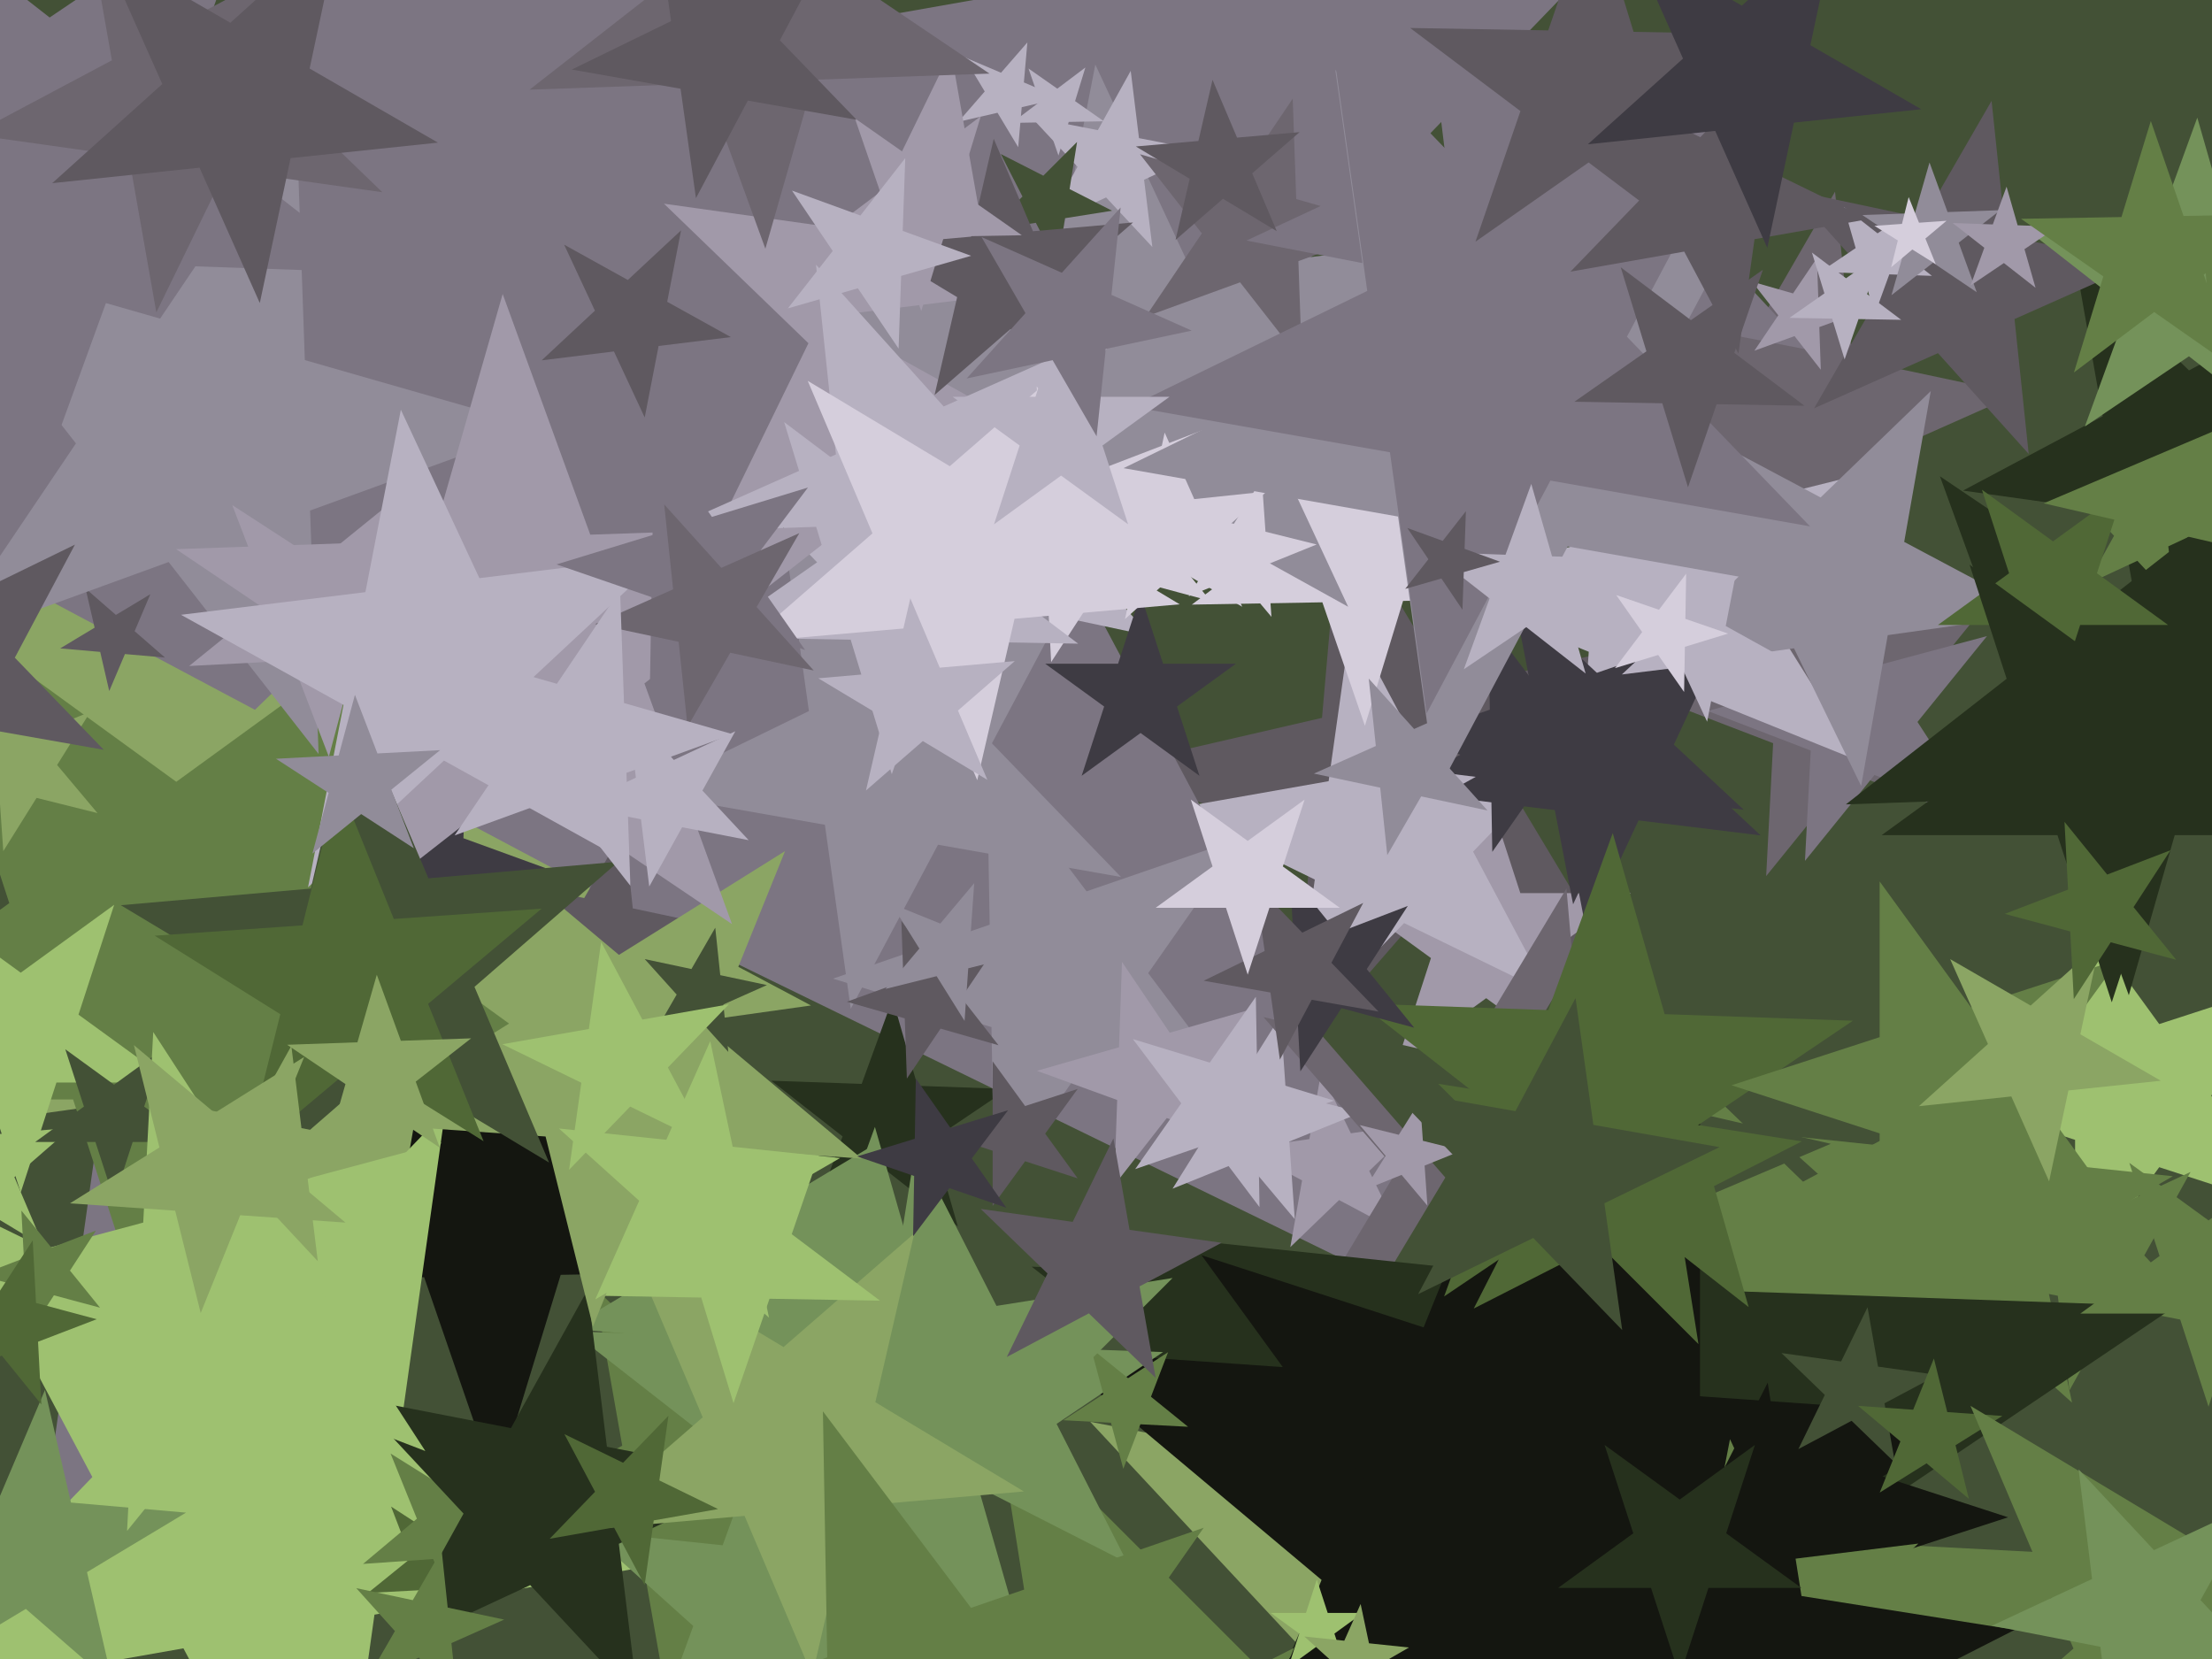<svg xmlns="http://www.w3.org/2000/svg" width="640px" height="480px">
  <rect width="640" height="480" fill="rgb(67,81,54)"/>
  <polygon points="471.15,284.765 414.304,260.635 373.788,307.243 379.17,245.722 322.323,221.592 382.497,207.7 387.879,146.179 419.686,199.114 479.859,185.222 439.344,231.83" fill="rgb(95,89,96)"/>
  <polygon points="455.863,307.597 430.0,288.807 404.137,307.597 414.016,277.193 388.154,258.403 420.121,258.403 430.0,228.0 439.879,258.403 471.846,258.403 445.984,277.193" fill="rgb(161,153,169)"/>
  <polygon points="448.038,287.458 406.245,267.074 373.944,300.523 380.416,254.477 338.623,234.093 384.415,226.019 390.887,179.972 412.716,221.028 458.509,212.954 426.208,246.402" fill="rgb(183,177,193)"/>
  <polygon points="426.962,383.077 191.878,268.419 10.186,456.566 46.588,197.556 -188.497,82.898 69.085,37.479 105.487,-221.531 228.279,9.409 485.861,-36.01 304.17,152.137" fill="rgb(124,117,130)"/>
  <polygon points="259.523,457.056 213.477,450.584 193.093,492.377 185.019,446.585 138.972,440.113 180.028,418.284 171.954,372.491 205.402,404.792 246.458,382.962 226.074,424.755" fill="rgb(100,127,70)"/>
  <polygon points="571.189,237.354 535.24,223.554 511.006,253.48 513.022,215.026 477.073,201.226 514.267,191.26 516.283,152.806 537.255,185.1 574.45,175.134 550.216,205.059" fill="rgb(109,102,111)"/>
  <polygon points="443.728,173.203 405.953,173.863 394.908,209.992 382.607,174.27 344.833,174.93 375.006,152.193 362.706,116.471 393.653,138.141 423.826,115.404 412.78,151.533" fill="rgb(213,206,220)"/>
  <polygon points="544.251,182.208 511.679,146.032 467.209,165.832 491.548,123.675 458.976,87.5 506.591,97.621 530.93,55.464 536.018,103.876 583.633,113.997 539.163,133.796" fill="rgb(109,102,111)"/>
  <polygon points="686.624,158.617 641.297,152.247 621.232,193.387 613.284,148.31 567.957,141.94 608.372,120.451 600.423,75.374 633.349,107.17 673.763,85.682 653.698,126.821" fill="rgb(38,49,29)"/>
  <polygon points="306.939,28.394 295.612,31.009 294.599,42.59 288.612,32.626 277.285,35.241 284.912,26.467 278.925,16.503 289.625,21.045 297.252,12.272 296.239,23.852" fill="rgb(183,177,193)"/>
  <polygon points="226.155,367.729 162.229,368.845 143.536,429.987 122.72,369.534 58.794,370.65 109.856,332.173 89.04,271.72 141.413,308.392 192.475,269.915 173.782,331.057" fill="rgb(20,22,16)"/>
  <polygon points="404.756,356.422 387.435,347.213 373.324,360.84 376.731,341.521 359.41,332.311 378.836,329.581 382.242,310.263 390.842,327.894 410.267,325.164 396.156,338.791" fill="rgb(161,153,169)"/>
  <polygon points="234.645,290.915 123.127,306.588 103.572,417.492 54.205,316.275 -57.313,331.948 23.695,253.719 -25.672,152.502 73.76,205.371 154.768,127.143 135.213,238.046" fill="rgb(139,165,100)"/>
  <polygon points="474.982,582.476 414.035,517.119 333.043,554.886 376.368,476.726 315.422,411.368 403.145,428.42 446.47,350.26 457.36,438.958 545.083,456.01 464.091,493.777" fill="rgb(139,165,100)"/>
  <polygon points="576.75,542.448 529.321,504.041 478.137,537.28 500.008,480.304 452.579,441.897 513.525,445.091 535.396,388.115 551.192,447.065 612.138,450.259 560.954,483.498" fill="rgb(100,127,70)"/>
  <polygon points="586.964,131.331 560.712,102.175 524.87,118.133 544.487,84.156 518.235,55 556.611,63.157 576.227,29.18 580.328,68.198 618.704,76.355 582.863,92.313" fill="rgb(95,89,96)"/>
  <polygon points="301.558,164.636 259.747,124.26 208.427,151.547 233.907,99.306 192.096,58.93 249.654,67.02 275.134,14.779 285.227,72.019 342.785,80.108 291.465,107.395" fill="rgb(161,153,169)"/>
  <polygon points="177.491,318.099 80.86,318.099 51,410.0 21.14,318.099 -75.491,318.099 2.685,261.301 -27.175,169.401 51,226.199 129.175,169.401 99.315,261.301" fill="rgb(100,127,70)"/>
  <polygon points="664.114,350.504 624.728,337.706 600.386,371.21 600.386,329.797 561.0,317.0 600.386,304.203 600.386,262.79 624.728,296.294 664.114,283.496 639.772,317.0" fill="rgb(158,193,112)"/>
  <polygon points="12.682,360.641 -6.001,349.415 -22.451,363.715 -17.548,342.477 -36.231,331.251 -14.518,329.352 -9.615,308.114 -1.098,328.178 20.615,326.278 4.165,340.578" fill="rgb(158,193,112)"/>
  <polygon points="374.613,352.743 360.135,335.489 339.253,343.926 351.188,324.826 336.711,307.573 358.564,313.021 370.5,293.921 372.071,316.389 393.924,321.838 373.042,330.275" fill="rgb(183,177,193)"/>
  <polygon points="277.131,354.845 256.52,338.742 234.836,353.368 243.782,328.79 223.171,312.687 249.311,313.6 258.256,289.022 265.466,314.164 291.605,315.077 269.922,329.703" fill="rgb(38,49,29)"/>
  <polygon points="197.784,451.397 108.345,467.167 95.706,557.101 53.07,476.914 -36.368,492.684 26.719,427.355 -15.917,347.168 65.709,386.98 128.796,321.651 116.157,411.585" fill="rgb(158,193,112)"/>
  <polygon points="599.5,405.828 566.564,376.172 528.183,398.332 546.209,357.844 513.274,328.189 557.35,332.822 575.376,292.334 584.591,335.685 628.667,340.317 590.286,362.477" fill="rgb(100,127,70)"/>
  <polygon points="629.298,173.939 618.397,162.249 603.91,169.004 611.659,155.024 600.758,143.334 616.449,146.384 624.198,132.404 626.146,148.269 641.836,151.319 627.35,158.074" fill="rgb(100,127,70)"/>
  <polygon points="211.467,97.533 190.555,100.101 186.534,120.784 177.63,101.688 156.717,104.256 172.127,89.886 163.222,70.791 181.65,81.006 197.059,66.636 193.039,87.319" fill="rgb(95,89,96)"/>
  <polygon points="572.194,235.69 542.35,224.234 522.232,249.078 523.905,217.153 494.06,205.697 524.939,197.423 526.612,165.499 544.023,192.31 574.902,184.036 554.783,208.88" fill="rgb(124,117,130)"/>
  <polygon points="580.017,398.248 530.373,391.271 508.397,436.328 499.692,386.959 450.048,379.982 494.312,356.446 485.606,307.077 521.668,341.901 565.931,318.366 543.955,363.423" fill="rgb(100,127,70)"/>
  <polygon points="390.062,175.553 332.236,143.5 283.882,188.59 296.498,123.69 238.672,91.636 304.294,83.579 316.91,18.678 344.851,78.599 410.474,70.542 362.12,115.632" fill="rgb(145,140,153)"/>
  <polygon points="332.818,184.0 278.807,172.52 251.199,220.339 245.427,165.424 191.416,153.944 241.86,131.485 236.088,76.571 273.036,117.605 323.479,95.146 295.87,142.966" fill="rgb(183,177,193)"/>
  <polygon points="538.155,220.281 489.653,200.685 456.028,240.757 459.677,188.574 411.175,168.978 461.933,156.322 465.582,104.139 493.302,148.501 544.059,135.846 510.435,175.918" fill="rgb(183,177,193)"/>
  <polygon points="333.411,71.47 320.032,57.124 302.253,65.414 311.764,48.257 298.385,33.91 317.642,37.653 327.152,20.496 329.543,39.966 348.799,43.71 331.02,52" fill="rgb(183,177,193)"/>
  <polygon points="558.975,79.814 546.631,79.383 542.407,90.99 539.002,79.117 526.659,78.686 536.898,71.779 533.494,59.906 543.227,67.511 553.466,60.604 549.242,72.21" fill="rgb(183,177,193)"/>
  <polygon points="661.96,125.452 633.333,103.087 603.217,123.401 615.642,89.264 587.015,66.899 623.32,68.167 635.745,34.03 645.758,68.95 682.063,70.218 651.947,90.532" fill="rgb(116,146,90)"/>
  <polygon points="376.681,104.588 358.789,81.687 331.48,91.626 347.731,67.533 329.838,44.632 357.774,52.643 374.025,28.55 375.04,57.594 402.976,65.604 375.667,75.544" fill="rgb(109,102,111)"/>
  <polygon points="148.25,458.694 132.288,459.531 128.151,474.97 122.423,460.048 106.461,460.884 118.883,450.825 113.155,435.903 126.56,444.608 138.982,434.549 134.845,449.989" fill="rgb(80,104,54)"/>
  <polygon points="158.168,448.774 137.875,450.193 132.953,469.932 125.332,451.07 105.039,452.489 120.623,439.413 113.002,420.551 130.254,431.331 145.838,418.255 140.916,437.994" fill="rgb(100,127,70)"/>
  <polygon points="466.649,410.561 428.04,366.146 373.869,389.141 404.178,338.697 365.569,294.282 422.911,307.52 453.221,257.076 458.35,315.702 515.692,328.94 461.52,351.935" fill="rgb(109,102,111)"/>
  <polygon points="639.236,383.423 612.134,378.155 598.749,402.302 595.385,374.899 568.283,369.631 593.305,357.963 589.941,330.56 608.77,350.752 633.791,339.084 620.407,363.231" fill="rgb(100,127,70)"/>
  <polygon points="480.649,412.561 442.04,368.146 387.869,391.141 418.178,340.697 379.569,296.282 436.911,309.52 467.221,259.076 472.35,317.702 529.692,330.94 475.52,353.935" fill="rgb(67,81,54)"/>
  <polygon points="361.064,319.856 315.207,305.836 287.703,345.116 286.867,297.172 241.01,283.152 286.349,267.54 285.513,219.596 314.371,257.892 359.71,242.28 332.206,281.56" fill="rgb(145,140,153)"/>
  <polygon points="535.5,562.162 447.492,482.919 344.932,542.133 393.1,433.945 305.092,354.702 422.87,367.081 471.038,258.893 495.66,374.731 613.438,387.11 510.878,446.324" fill="rgb(38,49,29)"/>
  <polygon points="504.503,234.286 469.889,230.036 455.15,261.642 448.496,227.409 413.882,223.159 444.383,206.252 437.729,172.018 463.234,195.802 493.736,178.895 478.998,210.502" fill="rgb(62,59,67)"/>
  <polygon points="559.3,570.253 459.681,492.422 354.875,563.114 398.113,444.319 298.493,366.488 424.835,370.9 468.073,252.106 502.918,373.627 629.26,378.039 524.454,448.731" fill="rgb(38,49,29)"/>
  <polygon points="486.869,605.191 380.665,588.369 331.848,684.178 315.027,577.973 208.822,561.152 304.631,512.335 287.809,406.131 363.843,482.165 459.652,433.348 410.835,529.157" fill="rgb(100,127,70)"/>
  <polygon points="510.249,564.423 431.216,498.107 343.724,552.778 382.372,457.122 303.34,390.806 406.258,398.003 444.905,302.346 469.864,402.45 572.782,409.647 485.29,464.318" fill="rgb(20,22,16)"/>
  <polygon points="581.0,439.0 491.863,467.962 491.863,561.686 436.774,485.862 347.637,514.824 402.726,439.0 347.637,363.176 436.774,392.138 491.863,316.314 491.863,410.038" fill="rgb(20,22,16)"/>
  <polygon points="32.692,487.43 7.469,465.504 -21.179,482.717 -8.12,451.952 -33.343,430.026 -0.049,432.939 13.009,402.175 20.527,434.739 53.821,437.652 25.174,454.865" fill="rgb(116,146,90)"/>
  <polygon points="590.073,177.593 546.185,183.761 538.49,227.406 519.061,187.573 475.174,193.741 507.054,162.954 487.626,123.12 526.757,143.927 558.638,113.14 550.942,156.786" fill="rgb(145,140,153)"/>
  <polygon points="543.146,507.762 509.467,489.093 481.305,515.355 488.653,477.556 454.974,458.887 493.193,454.194 500.541,416.395 516.815,451.294 555.034,446.601 526.872,472.863" fill="rgb(100,127,70)"/>
  <polygon points="300.327,490.613 248.8,450.356 194.59,486.921 216.955,425.476 165.428,385.218 230.777,387.5 253.141,326.055 271.165,388.911 336.514,391.193 282.304,427.758" fill="rgb(116,146,90)"/>
  <polygon points="47.728,190.252 36.148,189.239 31.606,199.939 28.991,188.612 17.41,187.599 27.374,181.612 24.759,170.285 33.533,177.912 43.497,171.925 38.955,182.625" fill="rgb(95,89,96)"/>
  <polygon points="268.628,393.49 228.82,390.007 213.206,426.791 204.217,387.855 164.41,384.372 198.662,363.791 189.673,324.856 219.831,351.072 254.083,330.491 238.47,367.274" fill="rgb(116,146,90)"/>
  <polygon points="470.67,233.075 446.352,225.64 431.767,246.471 431.323,221.046 407.005,213.611 431.049,205.332 430.605,179.907 445.909,200.215 469.952,191.936 455.367,212.767" fill="rgb(62,59,67)"/>
  <polygon points="49.749,313.215 16.328,313.215 6,345.0 -4.328,313.215 -37.749,313.215 -10.71,293.57 -21.038,261.785 6,281.43 33.038,261.785 22.71,293.57" fill="rgb(158,193,112)"/>
  <polygon points="343.738,412.809 329.953,412.087 325.006,424.974 321.433,411.64 307.647,410.918 319.225,403.399 315.652,390.065 326.38,398.753 337.957,391.234 333.01,404.122" fill="rgb(100,127,70)"/>
  <polygon points="92.176,218.15 48.787,162.615 -17.437,186.719 21.972,128.293 -21.417,72.758 46.328,92.184 85.737,33.758 88.196,104.189 155.941,123.615 89.716,147.718" fill="rgb(145,140,153)"/>
  <polygon points="347.046,224.461 330.0,212.077 312.954,224.461 319.465,204.423 302.419,192.039 323.489,192.039 330.0,172.0 336.511,192.039 357.581,192.039 340.535,204.423" fill="rgb(62,59,67)"/>
  <polygon points="548.267,423.191 535.724,411.078 520.328,419.264 527.972,403.592 515.429,391.479 532.696,393.906 540.34,378.234 543.368,395.406 560.635,397.832 545.239,406.019" fill="rgb(67,81,54)"/>
  <polygon points="412.994,348.835 405.522,339.93 394.743,344.285 400.903,334.426 393.431,325.521 404.711,328.334 410.871,318.475 411.682,330.072 422.961,332.884 412.183,337.239" fill="rgb(161,153,169)"/>
  <polygon points="286.288,21.295 235.461,23.07 221.443,71.957 204.049,24.166 153.222,25.941 193.298,-5.37 175.904,-53.161 218.067,-24.721 258.144,-56.033 244.125,-7.145" fill="rgb(109,102,111)"/>
  <polygon points="326.205,452.205 280.242,428.786 243.767,465.261 251.836,414.312 205.874,390.893 256.824,382.824 264.893,331.874 288.312,377.836 339.261,369.767 302.786,406.242" fill="rgb(116,146,90)"/>
  <polygon points="253.5,518.095 221.644,489.413 184.521,510.846 201.956,471.685 170.101,443.003 212.732,447.483 230.167,408.323 239.08,450.252 281.711,454.733 244.588,476.166" fill="rgb(116,146,90)"/>
  <polygon points="367.867,178.471 358.059,166.783 343.913,172.499 351.998,159.56 342.191,147.872 356.995,151.563 365.08,138.624 366.145,153.844 380.949,157.535 366.802,163.251" fill="rgb(213,206,220)"/>
  <polygon points="523.092,101.178 461.044,89.118 430.4,144.402 422.696,81.664 360.648,69.603 417.935,42.889 410.232,-19.849 453.341,26.38 510.628,-0.334 479.983,54.95" fill="rgb(124,117,130)"/>
  <polygon points="491.423,388.896 462.654,360.127 426.402,378.598 444.873,342.346 416.104,313.577 456.289,319.941 474.76,283.689 481.125,323.875 521.311,330.24 485.059,348.711" fill="rgb(80,104,54)"/>
  <polygon points="509.409,241.708 474.074,237.37 459.028,269.635 452.235,234.688 416.9,230.35 448.037,213.09 441.244,178.144 467.281,202.423 498.418,185.164 483.372,217.429" fill="rgb(62,59,67)"/>
  <polygon points="324.338,253.741 271.391,244.405 246.15,291.876 238.668,238.635 185.72,229.299 234.043,205.73 226.561,152.489 263.908,191.164 312.231,167.595 286.99,215.066" fill="rgb(145,140,153)"/>
  <polygon points="187.016,300.233 171.459,282.956 150.219,292.412 161.844,272.278 146.287,255.0 169.028,259.834 180.653,239.699 183.083,262.821 205.825,267.655 184.585,277.111" fill="rgb(95,89,96)"/>
  <polygon points="184.625,492.097 153.408,458.622 111.925,477.966 134.116,437.933 102.899,404.457 147.83,413.191 170.021,373.157 175.599,418.588 220.53,427.322 179.047,446.666" fill="rgb(38,49,29)"/>
  <polygon points="296.232,431.522 246.291,435.891 235.014,484.737 215.426,438.591 165.485,442.96 203.32,410.071 183.732,363.925 226.703,389.745 264.538,356.855 253.261,405.702" fill="rgb(139,165,100)"/>
  <polygon points="254.603,376.325 222.64,375.767 212.232,405.993 202.886,375.422 170.923,374.864 197.109,356.528 187.763,325.957 213.293,345.196 239.48,326.86 229.072,357.086" fill="rgb(158,193,112)"/>
  <polygon points="249.32,335.219 192.788,331.266 171.559,383.81 157.849,328.823 101.317,324.87 149.376,294.839 135.666,239.852 179.078,276.279 227.137,246.249 205.908,298.792" fill="rgb(139,165,100)"/>
  <polygon points="514.559,189.579 497.252,191.704 493.925,208.821 486.556,193.018 469.249,195.143 482.001,183.251 474.632,167.448 489.883,175.901 502.635,164.009 499.308,181.126" fill="rgb(183,177,193)"/>
  <polygon points="350.224,173.875 320.749,165.977 304.13,191.569 302.533,161.096 273.058,153.198 301.546,142.263 299.949,111.79 319.152,135.504 347.64,124.569 331.021,150.16" fill="rgb(213,206,220)"/>
  <polygon points="28.201,235.248 10.577,230.854 0.952,246.257 -0.315,228.138 -17.939,223.744 -1.098,216.94 -2.365,198.82 9.31,212.735 26.151,205.93 16.526,221.334" fill="rgb(139,165,100)"/>
  <polygon points="505.939,378.178 463,344.63 417.825,375.101 436.462,323.896 393.523,290.348 447.981,292.25 466.617,241.046 481.637,293.426 536.095,295.327 490.92,325.798" fill="rgb(80,104,54)"/>
  <polygon points="359.405,175.551 341.158,165.016 325.5,179.115 329.881,158.505 311.634,147.971 332.588,145.768 336.969,125.159 345.539,144.407 366.493,142.205 350.835,156.303" fill="rgb(213,206,220)"/>
  <polygon points="210.728,304.357 201.491,294.099 188.88,299.713 195.782,287.759 186.546,277.5 200.048,280.37 206.95,268.415 208.393,282.144 221.896,285.014 209.285,290.629" fill="rgb(67,81,54)"/>
  <polygon points="132.355,492.012 121.173,479.593 105.908,486.39 114.263,471.918 103.081,459.5 119.427,462.974 127.782,448.503 129.529,465.122 145.874,468.596 130.608,475.393" fill="rgb(100,127,70)"/>
  <polygon points="288.897,302.421 272.135,297.614 262.385,312.07 261.776,294.644 245.015,289.838 261.4,283.874 260.792,266.447 271.527,280.188 287.912,274.224 278.162,288.68" fill="rgb(95,89,96)"/>
  <polygon points="409.16,297.339 388.107,291.698 376.235,309.978 375.095,288.211 354.041,282.57 374.39,274.759 373.249,252.993 386.966,269.931 407.314,262.12 395.443,280.4" fill="rgb(62,59,67)"/>
  <polygon points="499.997,183.314 487.491,187.138 487.263,200.213 479.762,189.501 467.255,193.324 475.126,182.88 467.625,172.167 479.99,176.425 487.86,165.981 487.632,179.056" fill="rgb(213,206,220)"/>
  <polygon points="294.949,276.465 280.145,280.156 279.08,295.376 270.995,282.437 256.191,286.128 265.998,274.44 257.913,261.501 272.059,267.217 281.867,255.529 280.802,270.749" fill="rgb(145,140,153)"/>
  <polygon points="157.979,251.221 133.535,258.231 132.647,283.644 118.428,262.563 93.984,269.572 109.639,249.533 95.42,228.452 119.315,237.149 134.971,217.111 134.083,242.524" fill="rgb(62,59,67)"/>
  <polygon points="537.043,561.627 492.861,517.445 437.189,545.811 465.555,490.139 421.373,445.957 483.087,455.731 511.453,400.059 521.228,461.772 582.941,471.547 527.269,499.913" fill="rgb(20,22,16)"/>
  <polygon points="211.797,267.377 150.36,225.937 91.962,271.562 112.389,200.325 50.951,158.885 125.014,156.299 145.44,85.062 170.786,154.7 244.849,152.114 186.451,197.739" fill="rgb(161,153,169)"/>
  <polygon points="526.814,106.975 519.21,97.242 507.604,101.466 514.511,91.227 506.906,81.494 518.779,84.898 525.686,74.659 526.117,87.002 537.99,90.407 526.383,94.631" fill="rgb(161,153,169)"/>
  <polygon points="693.746,227.154 632.754,229.283 615.932,287.949 595.058,230.6 534.066,232.73 582.158,195.156 561.284,137.807 611.88,171.934 659.972,134.361 643.15,193.026" fill="rgb(38,49,29)"/>
  <polygon points="132.603,188.612 102.856,190.171 95.146,218.944 84.471,191.134 54.723,192.693 77.873,173.947 67.198,146.137 92.18,162.361 115.33,143.615 107.62,172.388" fill="rgb(161,153,169)"/>
  <polygon points="350.277,557.21 282.187,536.393 241.348,594.718 240.105,523.528 172.015,502.71 239.337,479.53 238.094,408.339 280.944,465.203 348.266,442.022 307.427,500.347" fill="rgb(100,127,70)"/>
  <polygon points="571.929,84.548 559.28,76.016 547.257,85.41 551.462,70.743 538.814,62.212 554.062,61.679 558.267,47.013 563.485,61.35 578.734,60.818 566.711,70.211" fill="rgb(145,140,153)"/>
  <polygon points="311.949,186.232 271.269,185.522 258.023,223.991 246.127,185.083 205.447,184.373 238.775,161.036 226.88,122.127 259.373,146.613 292.702,123.276 279.455,161.746" fill="rgb(183,177,193)"/>
  <polygon points="560.071,76.426 553.293,72.191 547.171,77.329 549.104,69.574 542.327,65.339 550.299,64.781 552.233,57.027 555.227,64.437 563.199,63.879 557.077,69.016" fill="rgb(213,206,220)"/>
  <polygon points="533.007,172.111 453.586,158.107 415.725,229.314 404.501,149.452 325.08,135.448 397.565,100.095 386.341,20.234 442.362,78.246 514.847,42.893 476.986,114.099" fill="rgb(145,140,153)"/>
  <polygon points="569.658,433.657 557.414,423.383 543.859,431.853 549.846,417.033 537.602,406.759 553.547,407.874 559.535,393.054 563.402,408.563 579.347,409.678 565.791,418.148" fill="rgb(80,104,54)"/>
  <polygon points="523.709,152.295 448.582,139.047 412.767,206.405 402.15,130.86 327.022,117.613 395.588,84.171 384.971,8.627 437.964,63.503 506.531,30.061 470.716,97.418" fill="rgb(124,117,130)"/>
  <polygon points="360.792,331.932 337.58,323.484 322.371,342.95 323.233,318.262 300.021,309.813 323.766,303.005 324.628,278.317 338.442,298.796 362.187,291.987 346.979,311.453" fill="rgb(161,153,169)"/>
  <polygon points="341.308,174.847 293.539,179.026 282.752,225.749 264.016,181.609 216.247,185.788 252.436,154.329 233.7,110.189 274.803,134.886 310.993,103.427 300.206,150.15" fill="rgb(213,206,220)"/>
  <polygon points="676.091,380.052 647.756,380.052 639.0,407.0 630.244,380.052 601.909,380.052 624.832,363.397 616.076,336.448 639.0,353.103 661.924,336.448 653.168,363.397" fill="rgb(100,127,70)"/>
  <polygon points="540.552,63.402 507.639,69.205 502.988,102.301 487.298,72.792 454.384,78.596 477.601,54.555 461.91,25.046 491.949,39.696 515.165,15.655 510.514,48.751" fill="rgb(95,89,96)"/>
  <polygon points="55.825,330.416 38.388,330.416 33.0,347.0 27.612,330.416 10.175,330.416 24.281,320.167 18.893,303.584 33.0,313.833 47.107,303.584 41.719,320.167" fill="rgb(67,81,54)"/>
  <polygon points="175.468,246.12 128.445,220.055 89.124,256.722 99.383,203.946 52.36,177.88 105.723,171.328 115.982,118.552 138.703,167.278 192.067,160.726 152.746,197.393" fill="rgb(183,177,193)"/>
  <polygon points="613.159,350.443 570.318,336.523 543.841,372.966 543.841,327.92 501.0,314.0 543.841,300.08 543.841,255.034 570.318,291.477 613.159,277.557 586.682,314.0" fill="rgb(100,127,70)"/>
  <polygon points="158.86,336.358 111.53,307.919 69.857,344.145 82.278,290.343 34.948,261.904 89.955,257.091 102.376,203.289 123.951,254.117 178.958,249.304 137.285,285.53" fill="rgb(67,81,54)"/>
  <polygon points="369.401,66.868 353.832,57.513 340.124,69.429 344.21,51.731 328.641,42.376 346.735,40.793 350.821,23.095 357.918,39.815 376.013,38.232 362.304,50.148" fill="rgb(95,89,96)"/>
  <polygon points="321.766,60.972 308.132,63.132 305.972,76.766 299.705,64.466 286.071,66.626 295.832,56.865 289.565,44.565 301.865,50.832 311.626,41.071 309.466,54.705" fill="rgb(67,81,54)"/>
  <polygon points="627.287,180.816 601.858,180.816 594.0,205.0 586.142,180.816 560.713,180.816 581.286,165.869 573.428,141.684 594.0,156.631 614.572,141.684 606.714,165.869" fill="rgb(80,104,54)"/>
  <polygon points="588.947,83.265 579.787,76.108 570.149,82.608 574.125,71.685 564.965,64.528 576.583,64.933 580.558,54.01 583.763,65.184 595.38,65.59 585.743,72.09" fill="rgb(161,153,169)"/>
  <polygon points="108.849,78.886 34.786,76.3 9.44,145.938 -10.986,74.701 -85.049,72.115 -23.611,30.675 -44.038,-40.562 14.36,5.063 75.797,-36.377 50.451,33.261" fill="rgb(124,117,130)"/>
  <polygon points="30.03,216.943 -6.46,210.509 -23.856,243.225 -29.013,206.532 -65.504,200.098 -32.2,183.855 -37.357,147.162 -11.617,173.816 21.686,157.572 4.291,190.289" fill="rgb(95,89,96)"/>
  <polygon points="398.84,292.676 379.521,289.269 370.311,306.59 367.581,287.164 348.263,283.758 365.894,275.158 363.164,255.733 376.791,269.844 394.422,261.244 385.213,278.565" fill="rgb(95,89,96)"/>
  <polygon points="458.776,194.871 441.6,181.452 423.53,193.64 430.985,173.159 413.809,159.739 435.592,160.5 443.047,140.018 449.055,160.97 470.838,161.731 452.768,173.919" fill="rgb(183,177,193)"/>
  <polygon points="110.624,55.617 65.297,49.247 45.232,90.387 37.284,45.31 -8.043,38.94 32.372,17.451 24.423,-27.626 57.349,4.17 97.763,-17.318 77.698,23.821" fill="rgb(109,102,111)"/>
  <polygon points="521.189,459.434 494.307,459.434 486.0,485.0 477.693,459.434 450.811,459.434 472.559,443.633 464.252,418.066 486.0,433.867 507.748,418.066 499.441,443.633" fill="rgb(38,49,29)"/>
  <polygon points="285.682,225.641 266.999,214.415 250.549,228.715 255.452,207.477 236.769,196.251 258.482,194.352 263.385,173.114 271.902,193.178 293.615,191.278 277.165,205.578" fill="rgb(183,177,193)"/>
  <polygon points="319.388,35.093 309.218,35.271 306.244,44.998 302.933,35.38 292.763,35.558 300.886,29.437 297.575,19.819 305.907,25.653 314.03,19.532 311.056,29.259" fill="rgb(183,177,193)"/>
  <polygon points="139.924,330.197 103.572,307.481 70.735,335.035 81.105,293.442 44.753,270.727 87.514,267.736 97.884,226.144 113.942,265.888 156.704,262.898 123.867,290.452" fill="rgb(80,104,54)"/>
  <polygon points="326.397,151.698 307.0,137.605 287.603,151.698 295.012,128.895 275.615,114.802 299.591,114.802 307.0,92.0 314.409,114.802 338.385,114.802 318.988,128.895" fill="rgb(183,177,193)"/>
  <polygon points="123.063,419.828 71.513,400.04 36.764,442.952 39.654,387.811 -11.896,368.022 41.44,353.731 44.33,298.59 74.403,344.899 127.739,330.607 92.99,373.519" fill="rgb(158,193,112)"/>
  <polygon points="732.145,178.143 678.343,165.722 649.904,213.052 645.091,158.045 591.289,145.624 642.117,124.049 637.304,69.042 673.53,110.715 724.358,89.14 695.919,136.47" fill="rgb(100,127,70)"/>
  <polygon points="119.733,245.429 104.5,235.536 90.384,246.967 95.085,229.422 79.852,219.53 97.991,218.579 102.692,201.034 109.201,217.991 127.34,217.041 113.224,228.472" fill="rgb(145,140,153)"/>
  <polygon points="232.945,188.073 205.467,178.611 187.977,201.821 188.484,172.763 161.006,163.302 188.798,154.805 189.305,125.748 205.974,149.554 233.766,141.057 216.276,164.267" fill="rgb(124,117,130)"/>
  <polygon points="311.798,340.931 296.597,335.992 287.202,348.923 287.202,332.939 272.0,328.0 287.202,323.061 287.202,307.077 296.597,320.008 311.798,315.069 302.403,328.0" fill="rgb(95,89,96)"/>
  <polygon points="677.574,241.631 626.716,241.631 611.0,290.0 595.284,241.631 544.426,241.631 585.571,211.738 569.855,163.369 611.0,193.262 652.145,163.369 636.429,211.738" fill="rgb(38,49,29)"/>
  <polygon points="207.747,436.619 189.144,439.899 186.515,458.605 177.646,441.926 159.043,445.206 172.166,431.618 163.297,414.939 180.275,423.22 193.398,409.631 190.769,428.338" fill="rgb(80,104,54)"/>
  <polygon points="91.946,364.908 75.595,347.373 53.865,357.506 65.489,336.536 49.138,319.001 72.673,323.576 84.297,302.606 87.219,326.403 110.754,330.978 89.024,341.111" fill="rgb(139,165,100)"/>
  <polygon points="741.309,509.62 665.312,516.269 648.151,590.6 618.344,520.378 542.347,527.027 599.921,476.978 570.114,406.755 635.504,446.046 693.079,395.997 675.918,470.329" fill="rgb(100,127,70)"/>
  <polygon points="491.547,71.053 459.633,47.005 426.9,69.925 439.91,32.142 407.996,8.094 447.95,8.791 460.96,-28.992 472.643,9.222 512.597,9.92 479.864,32.84" fill="rgb(95,89,96)"/>
  <polygon points="205.177,331.313 182.321,320.166 164.657,338.458 168.196,313.276 145.341,302.129 170.383,297.713 173.922,272.532 185.861,294.984 210.903,290.568 193.239,308.861" fill="rgb(158,193,112)"/>
  <polygon points="389.229,482.326 381.0,476.348 372.771,482.326 375.914,472.652 367.685,466.674 377.857,466.674 381.0,457.0 384.143,466.674 394.315,466.674 386.086,472.652" fill="rgb(158,193,112)"/>
  <polygon points="625.191,312.693 598.457,315.503 592.868,341.797 581.934,317.239 555.199,320.049 575.176,302.062 564.242,277.504 587.523,290.945 607.5,272.957 601.911,299.252" fill="rgb(139,165,100)"/>
  <polygon points="387.63,262.652 367.286,262.652 361.0,282.0 354.714,262.652 334.37,262.652 350.828,250.695 344.542,231.348 361.0,243.305 377.458,231.348 371.172,250.695" fill="rgb(213,206,220)"/>
  <polygon points="216.615,243.09 197.358,239.347 187.848,256.504 185.457,237.034 166.201,233.29 183.98,225 181.589,205.53 194.968,219.876 212.747,211.586 203.236,228.743" fill="rgb(183,177,193)"/>
  <polygon points="433.991,162.523 423.515,165.527 423.135,176.419 417.04,167.384 406.564,170.388 413.274,161.8 407.18,152.765 417.421,156.492 424.13,147.905 423.75,158.796" fill="rgb(95,89,96)"/>
  <polygon points="317.242,110.188 292.332,95.221 270.398,114.287 276.936,85.97 252.025,71.002 280.976,68.469 287.514,40.152 298.869,66.904 327.82,64.371 305.887,83.437" fill="rgb(95,89,96)"/>
  <polygon points="522.093,117.395 496.668,116.951 488.389,140.995 480.954,116.677 455.529,116.233 476.36,101.648 468.925,77.33 489.233,92.633 510.064,78.048 501.785,102.091" fill="rgb(95,89,96)"/>
  <polygon points="127.239,332.064 110.373,320.689 94.343,333.213 99.95,313.658 83.085,302.282 103.415,301.572 109.023,282.017 115.981,301.133 136.311,300.423 120.281,312.948" fill="rgb(139,165,100)"/>
  <polygon points="28.935,378.348 15.601,374.775 8.082,386.353 7.36,372.567 -5.974,368.994 6.913,364.047 6.191,350.262 14.878,360.99 27.766,356.043 20.247,367.62" fill="rgb(100,127,70)"/>
  <polygon points="555.886,31.603 519.035,35.477 511.331,71.721 496.26,37.87 459.409,41.744 486.945,16.95 471.874,-16.9 503.964,1.626 531.5,-23.167 523.796,13.077" fill="rgb(62,59,67)"/>
  <polygon points="629.644,277.705 610.696,272.628 600.012,289.08 598.985,269.49 580.037,264.413 598.351,257.383 597.324,237.793 609.669,253.038 627.983,246.008 617.299,262.46" fill="rgb(80,104,54)"/>
  <polygon points="295.645,68.064 273.126,68.457 266.541,89.995 259.208,68.7 236.689,69.093 254.676,55.538 247.344,34.242 265.793,47.161 283.781,33.606 277.196,55.145" fill="rgb(161,153,169)"/>
  <polygon points="11.959,406.34 0.528,392.224 -16.429,398.733 -6.536,383.5 -17.967,369.384 -0.422,374.085 9.47,358.852 10.421,376.991 27.966,381.692 11.009,388.201" fill="rgb(80,104,54)"/>
  <polygon points="291.167,349.444 274.68,343.767 264.186,357.692 264.491,340.258 248.004,334.581 264.679,329.483 264.983,312.049 274.985,326.332 291.66,321.234 281.166,335.16" fill="rgb(62,59,67)"/>
  <polygon points="344.808,95.658 319.935,100.945 317.277,126.235 304.562,104.213 279.689,109.5 296.704,90.603 283.99,68.58 307.22,78.923 324.236,60.026 321.578,85.316" fill="rgb(124,117,130)"/>
  <polygon points="126.711,41.267 84.08,45.748 75.167,87.677 57.732,48.517 15.101,52.997 46.956,24.315 29.521,-14.846 66.644,6.587 98.5,-22.095 89.588,19.834" fill="rgb(95,89,96)"/>
  <polygon points="222.5,381.239 199.283,360.335 172.227,375.955 184.934,347.415 161.718,326.51 192.788,329.776 205.495,301.236 211.99,331.794 243.06,335.06 216.005,350.68" fill="rgb(158,193,112)"/>
  <polygon points="430.383,234.5 411.195,230.421 401.386,247.41 399.336,227.901 380.148,223.822 398.069,215.843 396.018,196.334 409.144,210.912 427.065,202.933 417.257,219.922" fill="rgb(145,140,153)"/>
  <polygon points="99.942,353.733 69.501,351.605 58.07,379.898 50.688,350.289 20.248,348.161 46.126,331.99 38.743,302.382 62.119,321.997 87.997,305.826 76.566,334.119" fill="rgb(139,165,100)"/>
  <polygon points="469.357,384.838 443.617,358.184 410.314,374.428 427.709,341.711 401.97,315.057 438.46,321.491 455.856,288.775 461.013,325.468 497.504,331.902 464.2,348.145" fill="rgb(67,81,54)"/>
  <polygon points="647.073,106.945 623.267,90.276 600.057,107.766 608.554,79.974 584.748,63.305 613.805,62.798 622.302,35.006 631.763,62.484 660.821,61.977 637.611,79.467" fill="rgb(100,127,70)"/>
  <polygon points="550.074,92.535 537.724,92.319 533.703,103.997 530.092,92.186 517.743,91.97 527.86,84.886 524.249,73.074 534.113,80.508 544.231,73.423 540.21,85.102" fill="rgb(183,177,193)"/>
  <polygon points="235.445,194.0 211.282,188.864 198.931,210.257 196.349,185.69 172.186,180.554 194.753,170.507 192.171,145.939 208.7,164.297 231.267,154.25 218.916,175.643" fill="rgb(109,102,111)"/>
  <polygon points="247.85,34.657 216.367,29.106 201.359,57.332 196.91,25.675 165.428,20.124 194.161,6.11 189.712,-25.547 211.918,-2.551 240.651,-16.565 225.643,11.661" fill="rgb(95,89,96)"/>
  <polygon points="334.37,398.669 315.033,379.995 291.298,392.616 303.082,368.454 283.745,349.78 310.365,353.522 322.149,329.36 326.817,355.834 353.438,359.575 329.702,372.195" fill="rgb(95,89,96)"/>
  <polygon points="364.418,349.257 350.426,330.689 328.444,338.258 341.779,319.213 327.787,300.646 350.021,307.443 363.356,288.398 363.762,311.644 385.995,318.442 364.012,326.011" fill="rgb(183,177,193)"/>
  <polygon points="400.0,493.856 391.361,486.078 381.294,491.89 386.022,481.271 377.383,473.492 388.944,474.707 393.672,464.088 396.089,475.458 407.65,476.673 397.583,482.486" fill="rgb(139,165,100)"/>
  <polygon points="182.391,256.286 162.262,230.523 131.54,241.705 149.822,214.6 129.693,188.836 161.121,197.848 179.404,170.743 180.545,203.418 211.973,212.43 181.25,223.612" fill="rgb(183,177,193)"/>
  <polygon points="658.483,486.332 627.103,480.232 611.604,508.192 607.709,476.462 576.328,470.362 605.301,456.852 601.405,425.122 623.207,448.502 652.18,434.992 636.681,462.952" fill="rgb(116,146,90)"/>
  <polygon points="280.982,74.012 260.729,79.82 259.993,100.877 248.211,83.409 227.958,89.217 240.93,72.613 229.148,55.146 248.947,62.352 261.919,45.749 261.183,66.806" fill="rgb(183,177,193)"/>
</svg>